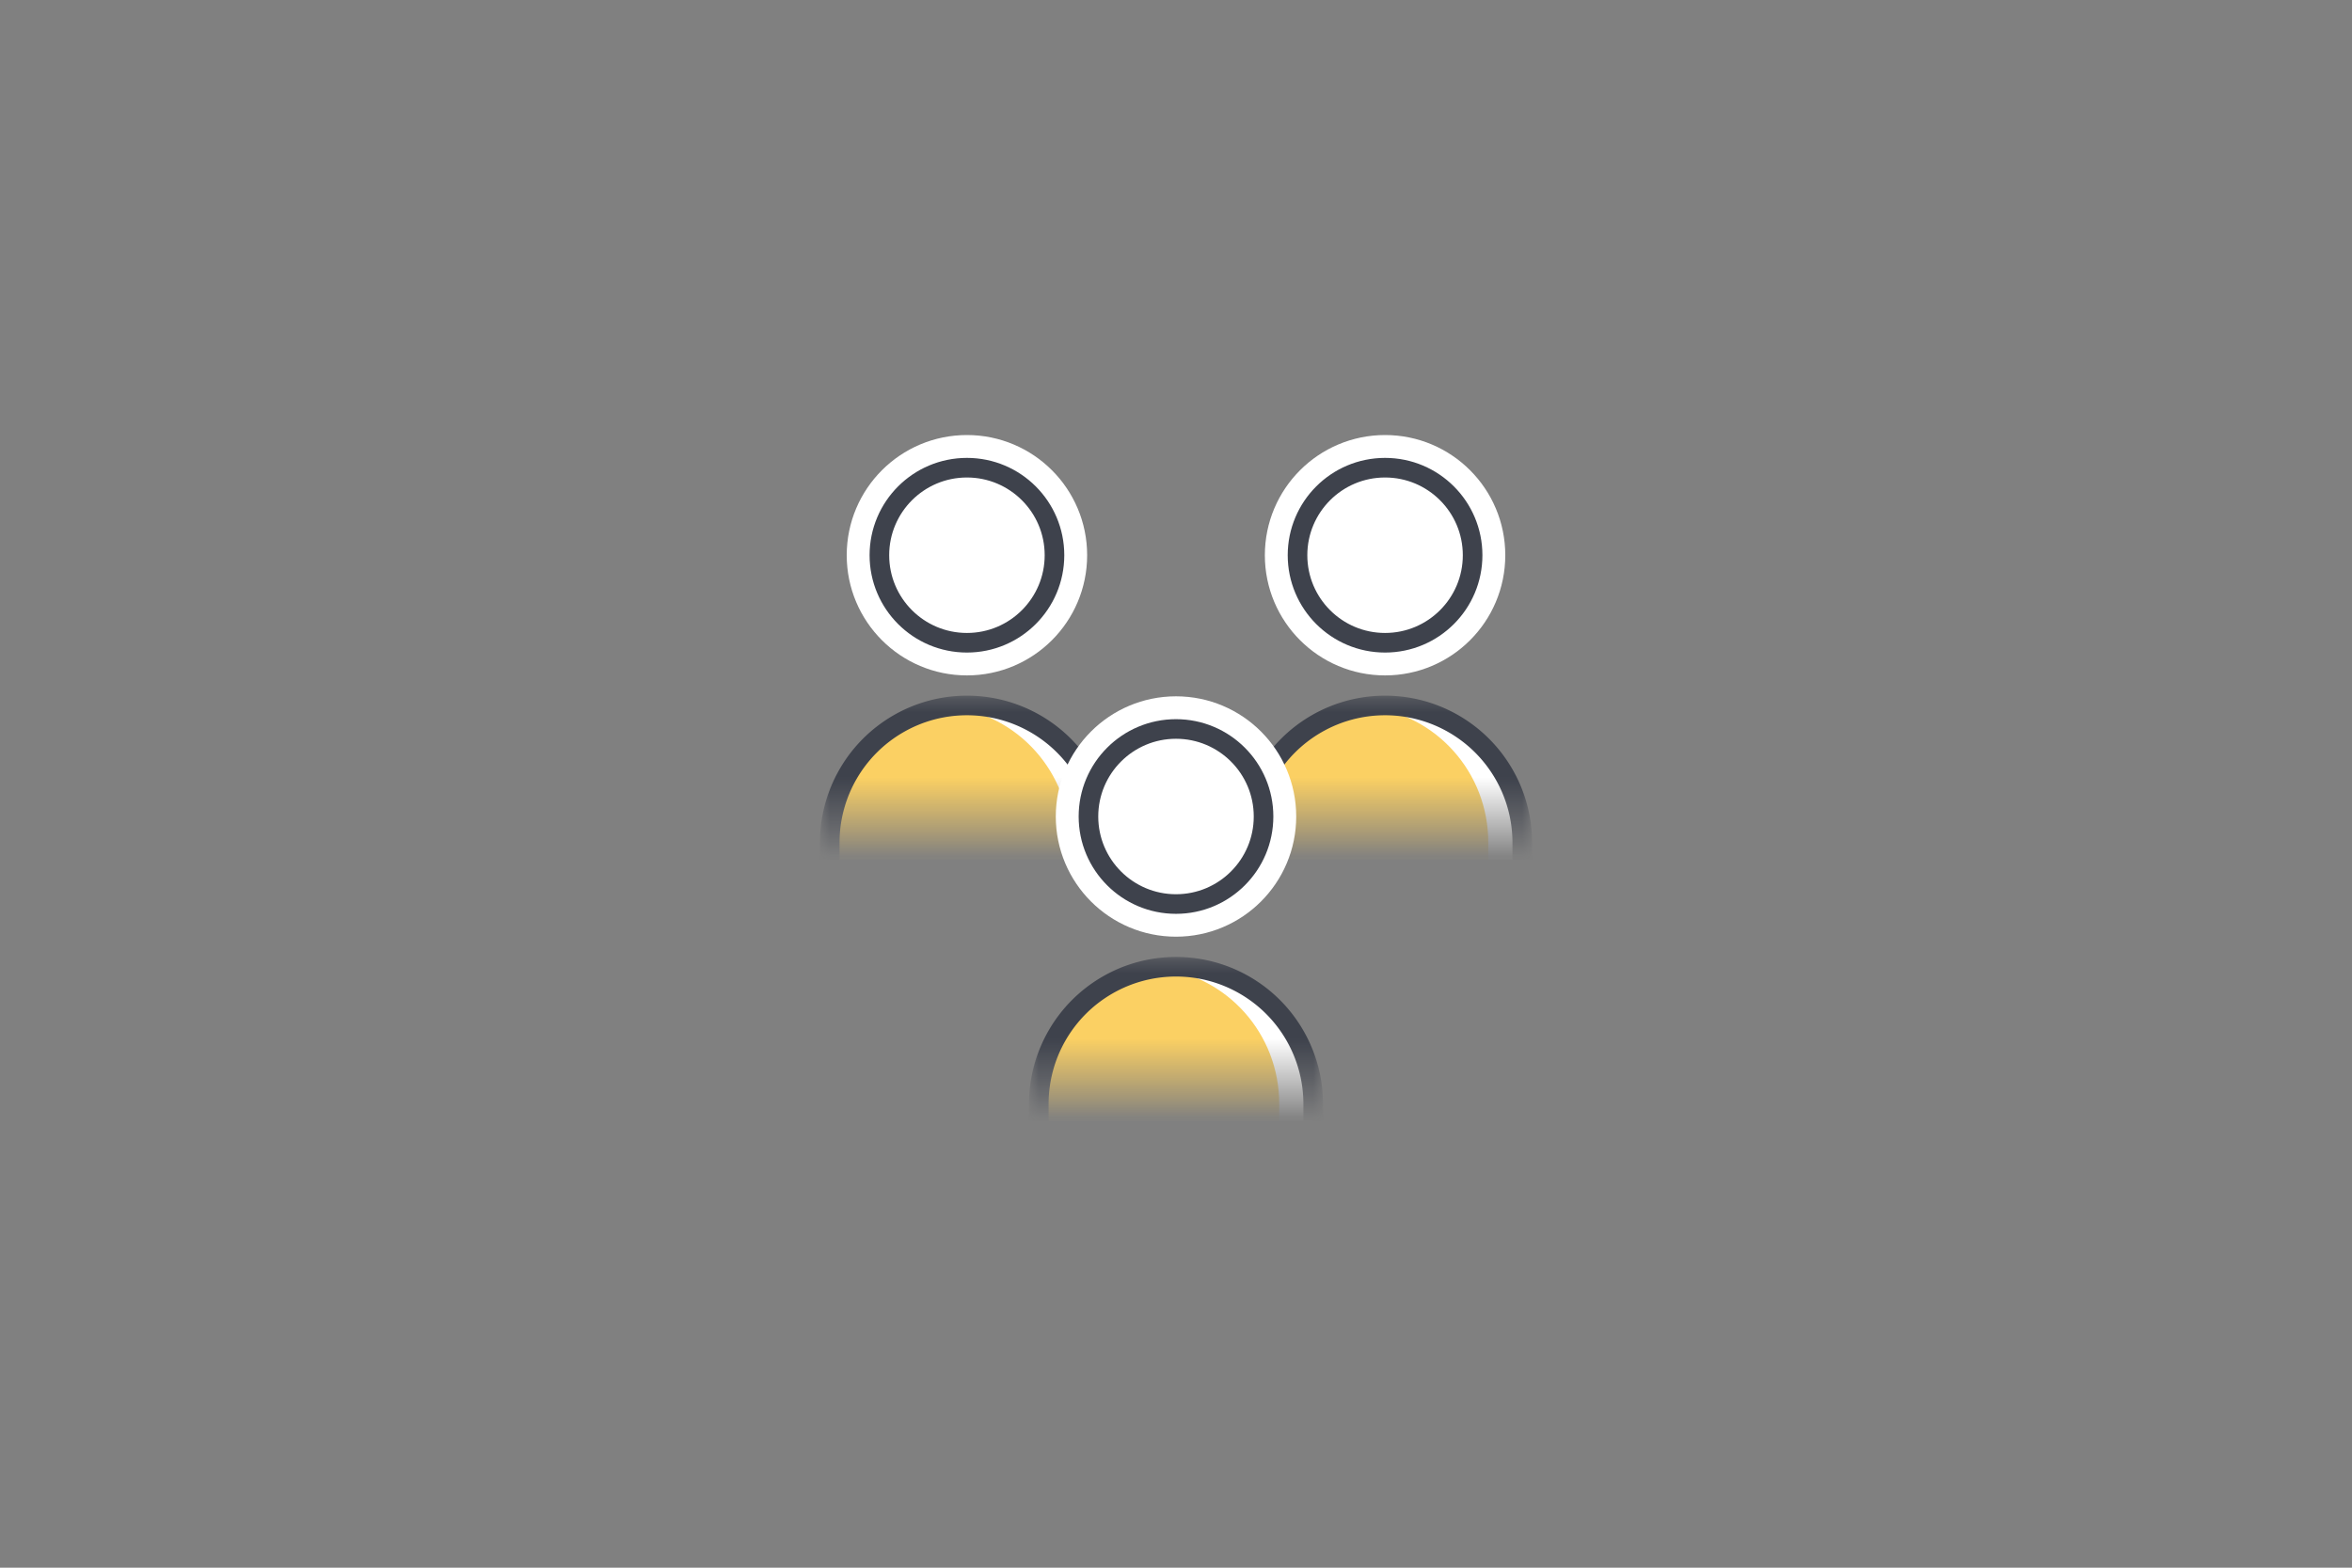 <svg xmlns="http://www.w3.org/2000/svg" width="180" height="120" fill="none" viewBox="0 0 180 120"><rect x="0" y="0" width="180" height="120" fill="#808080" stroke="none"/><mask id="b" width="24" height="13" x="62" y="53" maskUnits="userSpaceOnUse" style="mask-type:alpha"><path fill="url(#a)" d="M62.8 53.3h22.4v12.5H62.8z"/></mask><g mask="url(#b)"><path fill="#fff" d="M84.5 65.8v-1.3a10.5 10.5 0 0 0-21 0v1.3h21Z"/><path fill="#FBD063" fill-rule="evenodd" d="M81.9 65.8v-1.3c0-5.4-4-9.8-9.2-10.4-5.2.6-9.2 5-9.2 10.4v1.3h18.4Z" clip-rule="evenodd"/><path stroke="#3E424C" stroke-width="1.5" d="M84.5 65.8v-1.3a10.5 10.5 0 0 0-21 0v1.3"/></g><circle cx="74" cy="42.5" r="6.7" fill="#fff" stroke="#fff" stroke-width="5"/><circle cx="74" cy="42.5" r="6.7" fill="#fff" stroke="#3E424C" stroke-width="1.5"/><mask id="d" width="24" height="13" x="94" y="53" maskUnits="userSpaceOnUse" style="mask-type:alpha"><path fill="url(#c)" d="M94.8 53.3h22.4v12.5H94.8z"/></mask><g mask="url(#d)"><path fill="#fff" d="M116.5 65.8v-1.3a10.5 10.5 0 0 0-21 0v1.3h21Z"/><path fill="#FBD063" fill-rule="evenodd" d="M113.9 65.8v-1.3c0-5.4-4-9.8-9.2-10.4-5.2.6-9.2 5-9.2 10.4v1.3h18.4Z" clip-rule="evenodd"/><path stroke="#3E424C" stroke-width="1.5" d="M116.5 65.8v-1.3a10.5 10.5 0 0 0-21 0v1.3"/></g><circle cx="106" cy="42.5" r="6.7" fill="#fff" stroke="#fff" stroke-width="5"/><circle cx="106" cy="42.5" r="6.7" fill="#fff" stroke="#3E424C" stroke-width="1.5"/><mask id="f" width="24" height="13" x="78" y="73" maskUnits="userSpaceOnUse" style="mask-type:alpha"><path fill="url(#e)" d="M78.8 73.3h22.4v12.5H78.8z"/></mask><g mask="url(#f)"><path fill="#fff" d="M100.5 85.8v-1.3a10.5 10.5 0 1 0-21 0v1.3h21Z"/><path fill="#FBD063" fill-rule="evenodd" d="M97.9 85.8v-1.3c0-5.4-4-9.8-9.2-10.4-5.2.6-9.2 5-9.2 10.4v1.3h18.4Z" clip-rule="evenodd"/><path stroke="#3E424C" stroke-width="1.5" d="M100.5 85.8v-1.3a10.5 10.5 0 0 0-21 0v1.3"/></g><circle cx="90" cy="62.5" r="6.7" fill="#fff" stroke="#fff" stroke-width="5"/><circle cx="90" cy="62.5" r="6.7" fill="#fff" stroke="#3E424C" stroke-width="1.5"/><defs><linearGradient id="a" x1="74" x2="74" y1="53.3" y2="65.8" gradientUnits="userSpaceOnUse"><stop stop-color="#D9D9D9"/><stop offset=".5" stop-color="#D9D9D9"/><stop offset="1" stop-color="#D9D9D9" stop-opacity="0"/></linearGradient><linearGradient id="c" x1="106" x2="106" y1="53.3" y2="65.8" gradientUnits="userSpaceOnUse"><stop stop-color="#D9D9D9"/><stop offset=".5" stop-color="#D9D9D9"/><stop offset="1" stop-color="#D9D9D9" stop-opacity="0"/></linearGradient><linearGradient id="e" x1="90" x2="90" y1="73.3" y2="85.8" gradientUnits="userSpaceOnUse"><stop stop-color="#D9D9D9"/><stop offset=".5" stop-color="#D9D9D9"/><stop offset="1" stop-color="#D9D9D9" stop-opacity="0"/></linearGradient></defs></svg>